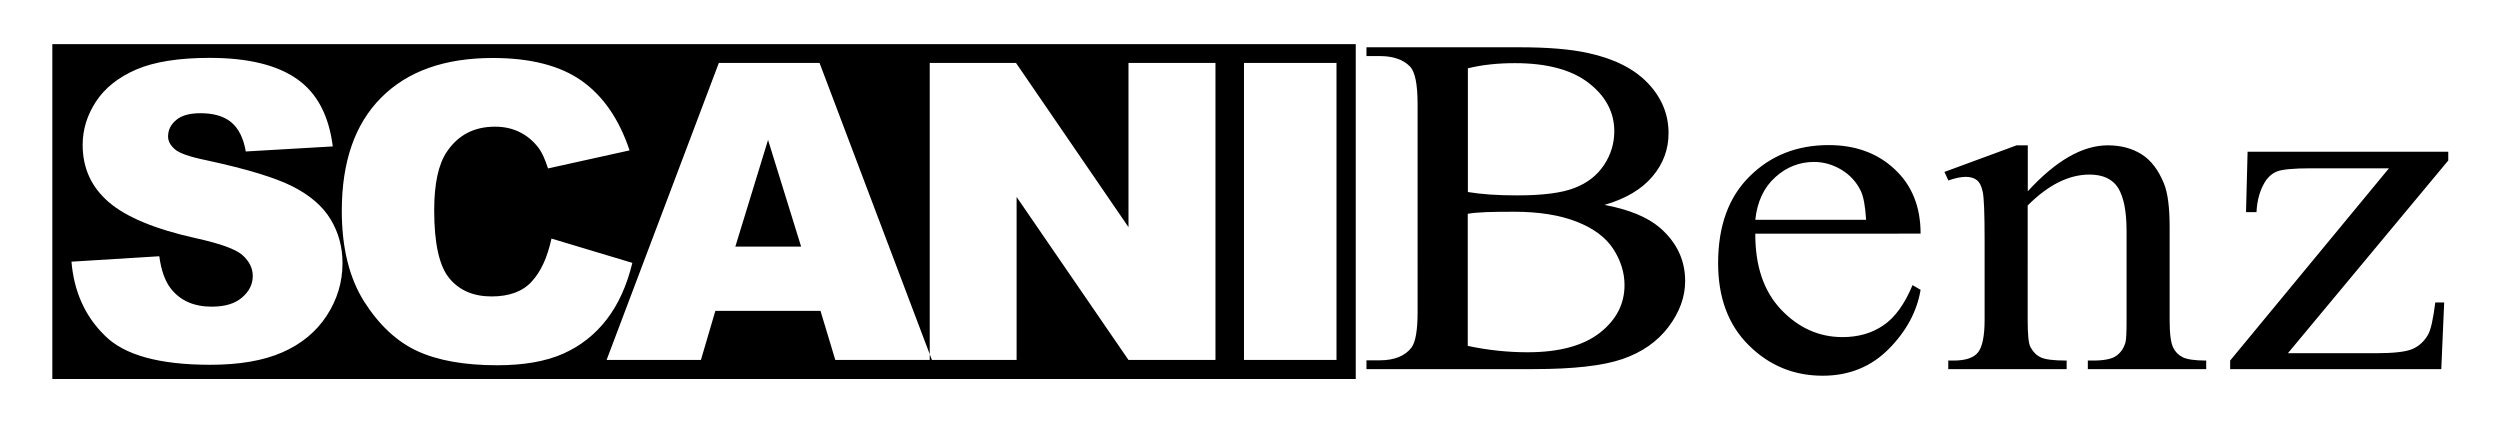 <?xml version="1.0" encoding="utf-8"?>
<!-- Generator: Adobe Illustrator 26.0.3, SVG Export Plug-In . SVG Version: 6.00 Build 0)  -->
<svg version="1.1" id="Camada_1" xmlns="http://www.w3.org/2000/svg" xmlns:xlink="http://www.w3.org/1999/xlink" x="0px" y="0px"
	 viewBox="0 0 2078 352" style="enable-background:new 0 0 2078 352;" xml:space="preserve">
<style type="text/css">
	.st0{fill-rule:evenodd;clip-rule:evenodd;}
</style>
<g>
	<path class="st0" d="M43.5,36.7h1083.4v278.3H43.5V36.7z M59.4,217.5l73-4.5c1.6,11.8,4.8,20.8,9.7,27c7.9,10,19.2,14.9,33.9,14.9
		c10.9,0,19.4-2.5,25.3-7.7c5.9-5.1,8.8-11,8.8-17.8c0-6.4-2.8-12.1-8.4-17.2c-5.7-5.1-18.7-9.8-39.3-14.3
		c-33.6-7.5-57.6-17.5-72-29.9c-14.5-12.5-21.7-28.3-21.7-47.6c0-12.7,3.7-24.7,11.1-36c7.4-11.3,18.5-20.1,33.4-26.6
		c14.9-6.4,35.2-9.7,61.1-9.7c31.7,0,56,5.9,72.6,17.6c16.7,11.7,26.5,30.4,29.7,56l-72.3,4.2c-1.9-11.1-6-19.2-12.1-24.3
		c-6.1-5-14.6-7.5-25.5-7.5c-9,0-15.7,1.8-20.2,5.6c-4.5,3.7-6.8,8.3-6.8,13.7c0,3.9,1.9,7.4,5.6,10.6c3.6,3.3,12.2,6.3,25.8,9.1
		c33.5,7.2,57.5,14.5,72,21.8c14.5,7.4,25.1,16.4,31.7,27.4c6.6,10.9,9.9,23,9.9,36.5c0,15.8-4.5,30.4-13.2,43.7
		c-8.8,13.4-21.1,23.5-36.9,30.4c-15.8,6.9-35.7,10.3-59.8,10.3c-42.2,0-71.5-8-87.7-24.3C70.7,262.9,61.5,242.4,59.4,217.5z
		 M458.4,198.3l67.2,20.2c-4.5,18.7-11.6,34.4-21.3,47c-9.7,12.6-21.8,22.1-36.2,28.5c-14.4,6.4-32.7,9.6-54.9,9.6
		c-27,0-49.1-3.9-66.1-11.7c-17.1-7.8-31.9-21.6-44.4-41.2c-12.4-19.7-18.6-44.8-18.6-75.4c0-40.9,10.9-72.3,32.8-94.2
		c21.9-22,52.8-32.9,92.7-32.9c31.3,0,55.9,6.3,73.8,18.9c17.9,12.6,31.2,31.9,39.9,57.9l-67.8,15c-2.4-7.5-4.9-13-7.5-16.6
		c-4.3-5.8-9.5-10.3-15.7-13.4c-6.2-3.2-13.2-4.7-20.9-4.7c-17.4,0-30.7,7-40,20.9c-7,10.3-10.5,26.6-10.5,48.7
		c0,27.4,4.2,46.2,12.5,56.3c8.4,10.2,20.1,15.2,35.2,15.2c14.7,0,25.8-4.1,33.3-12.3C449.6,225.8,455,213.9,458.4,198.3z
		 M682,258.4h-87.4l-12,40.8h-78.4l93.3-246.9h83.7l93.4,246.9h-80.3L682,258.4z M665.9,205l-27.5-88.7L611.2,205H665.9z
		 M772.8,52.3h71.7L938,188.8V52.3h72.3v246.9H938l-93-135.5v135.5h-72.2V52.3z M1034,52.3h76.9v246.9H1034V52.3z"/>
	<path class="st0" d="M1333.7,170.3c20.5,3.9,35.7,10.2,45.9,18.9c14,12.1,21.1,26.9,21.1,44.4c0,13.3-4.7,26-13.9,38.2
		c-9.3,12.2-21.9,21-38.1,26.6c-16.2,5.6-40.8,8.4-73.9,8.4h-139v-7.3h11c12.3,0,21.1-3.6,26.5-10.7c3.3-4.6,5-14.3,5-29.4V86.6
		c0-16.6-2.1-27-6.3-31.3c-5.6-5.8-14.1-8.7-25.2-8.7h-11v-7.3H1263c23.8,0,42.8,1.6,57.1,4.8c21.7,4.7,38.3,13.1,49.7,25.1
		c11.4,12,17.1,25.9,17.1,41.5c0,13.4-4.4,25.4-13.4,36C1364.6,157.3,1351.3,165.2,1333.7,170.3z M1220,159.6
		c5.4,0.9,11.5,1.6,18.4,2.1c6.9,0.5,14.5,0.7,22.7,0.7c21.1,0,37.1-2,47.7-6.2c10.7-4.1,18.8-10.5,24.5-19.1
		c5.6-8.5,8.5-17.8,8.5-28c0-15.6-7-29-21.1-40c-14.1-11-34.5-16.6-61.5-16.6c-14.5,0-27.5,1.4-39.1,4.3V159.6z M1220,287.5
		c16.8,3.6,33.4,5.3,49.7,5.3c26.2,0,46.2-5.4,60-16.1c13.7-10.7,20.6-24,20.6-39.7c0-10.4-3.1-20.4-9.3-30
		c-6.2-9.6-16.4-17.2-30.4-22.7c-14-5.5-31.4-8.3-52.1-8.3c-9,0-16.7,0.1-23.1,0.3c-6.4,0.3-11.5,0.7-15.4,1.4V287.5z M1459,194.2
		c-0.1,26.9,7,47.9,21.5,63.2c14.5,15.2,31.5,22.8,51,22.8c13,0,24.4-3.2,34-9.8c9.6-6.5,17.6-17.6,24.2-33.4l6.7,3.9
		c-3,18-11.9,34.5-26.5,49.2c-14.7,14.8-33,22.2-54.9,22.2c-23.9,0-44.4-8.4-61.4-25.3c-17.1-16.9-25.5-39.7-25.5-68.2
		c0-30.9,8.7-55,26.2-72.2c17.4-17.3,39.3-26,65.7-26c22.3,0,40.6,6.7,54.9,20.1c14.3,13.3,21.5,31.2,21.5,53.5H1459z M1459,182.7
		h92.1c-0.7-11.6-2.2-19.7-4.6-24.4c-3.6-7.3-9-13.1-16.2-17.4c-7.2-4.2-14.7-6.3-22.5-6.3c-12,0-22.8,4.2-32.2,12.7
		C1466.1,155.8,1460.6,167.7,1459,182.7z M1685.4,159.1c23.3-25.5,45.5-38.3,66.6-38.3c10.9,0,20.2,2.5,28,7.4
		c7.9,4.9,14.1,13.1,18.7,24.4c3.2,7.9,4.7,20,4.7,36.3V266c0,11.4,1,19.2,3.1,23.2c1.6,3.3,4.2,5.9,7.7,7.7
		c3.5,1.8,10.1,2.8,19.6,2.8v7.1h-98.4v-7.1h4.2c9.3,0,15.8-1.3,19.4-3.9c3.7-2.6,6.3-6.3,7.7-11.3c0.6-2,0.9-8.1,0.9-18.5v-74
		c0-16.4-2.4-28.3-7-35.8c-4.7-7.4-12.7-11.1-23.8-11.1c-17.2,0-34.4,8.6-51.4,25.7V266c0,12.2,0.7,19.7,2.4,22.6
		c2,3.8,4.8,6.7,8.4,8.4c3.6,1.8,10.8,2.7,21.6,2.7v7.1h-98.4v-7.1h4.4c10.1,0,17-2.4,20.5-7c3.5-4.7,5.3-13.6,5.3-26.7v-67.1
		c0-21.7-0.5-34.9-1.6-39.6c-1-4.8-2.7-8-5-9.7c-2.2-1.7-5.3-2.6-9-2.6c-4,0-8.9,1-14.5,3l-3.3-7.1l60-22.1h9.3V159.1z
		 M2031.6,251.4l-2.4,55.4h-175.5v-7.1l132-159.8h-65.2c-14,0-23.2,0.9-27.6,2.5c-4.3,1.7-7.9,4.8-10.6,9.4
		c-3.9,6.6-6.2,14.7-6.7,24.5h-8.7l1.3-50.2H2035v7.3l-133.3,160.2h72.5c15.2,0,25.5-1.1,31-3.5c5.4-2.3,9.8-6.3,13.1-12.1
		c2.3-4.2,4.2-13.1,5.9-26.6H2031.6z"/>
</g>
</svg>
